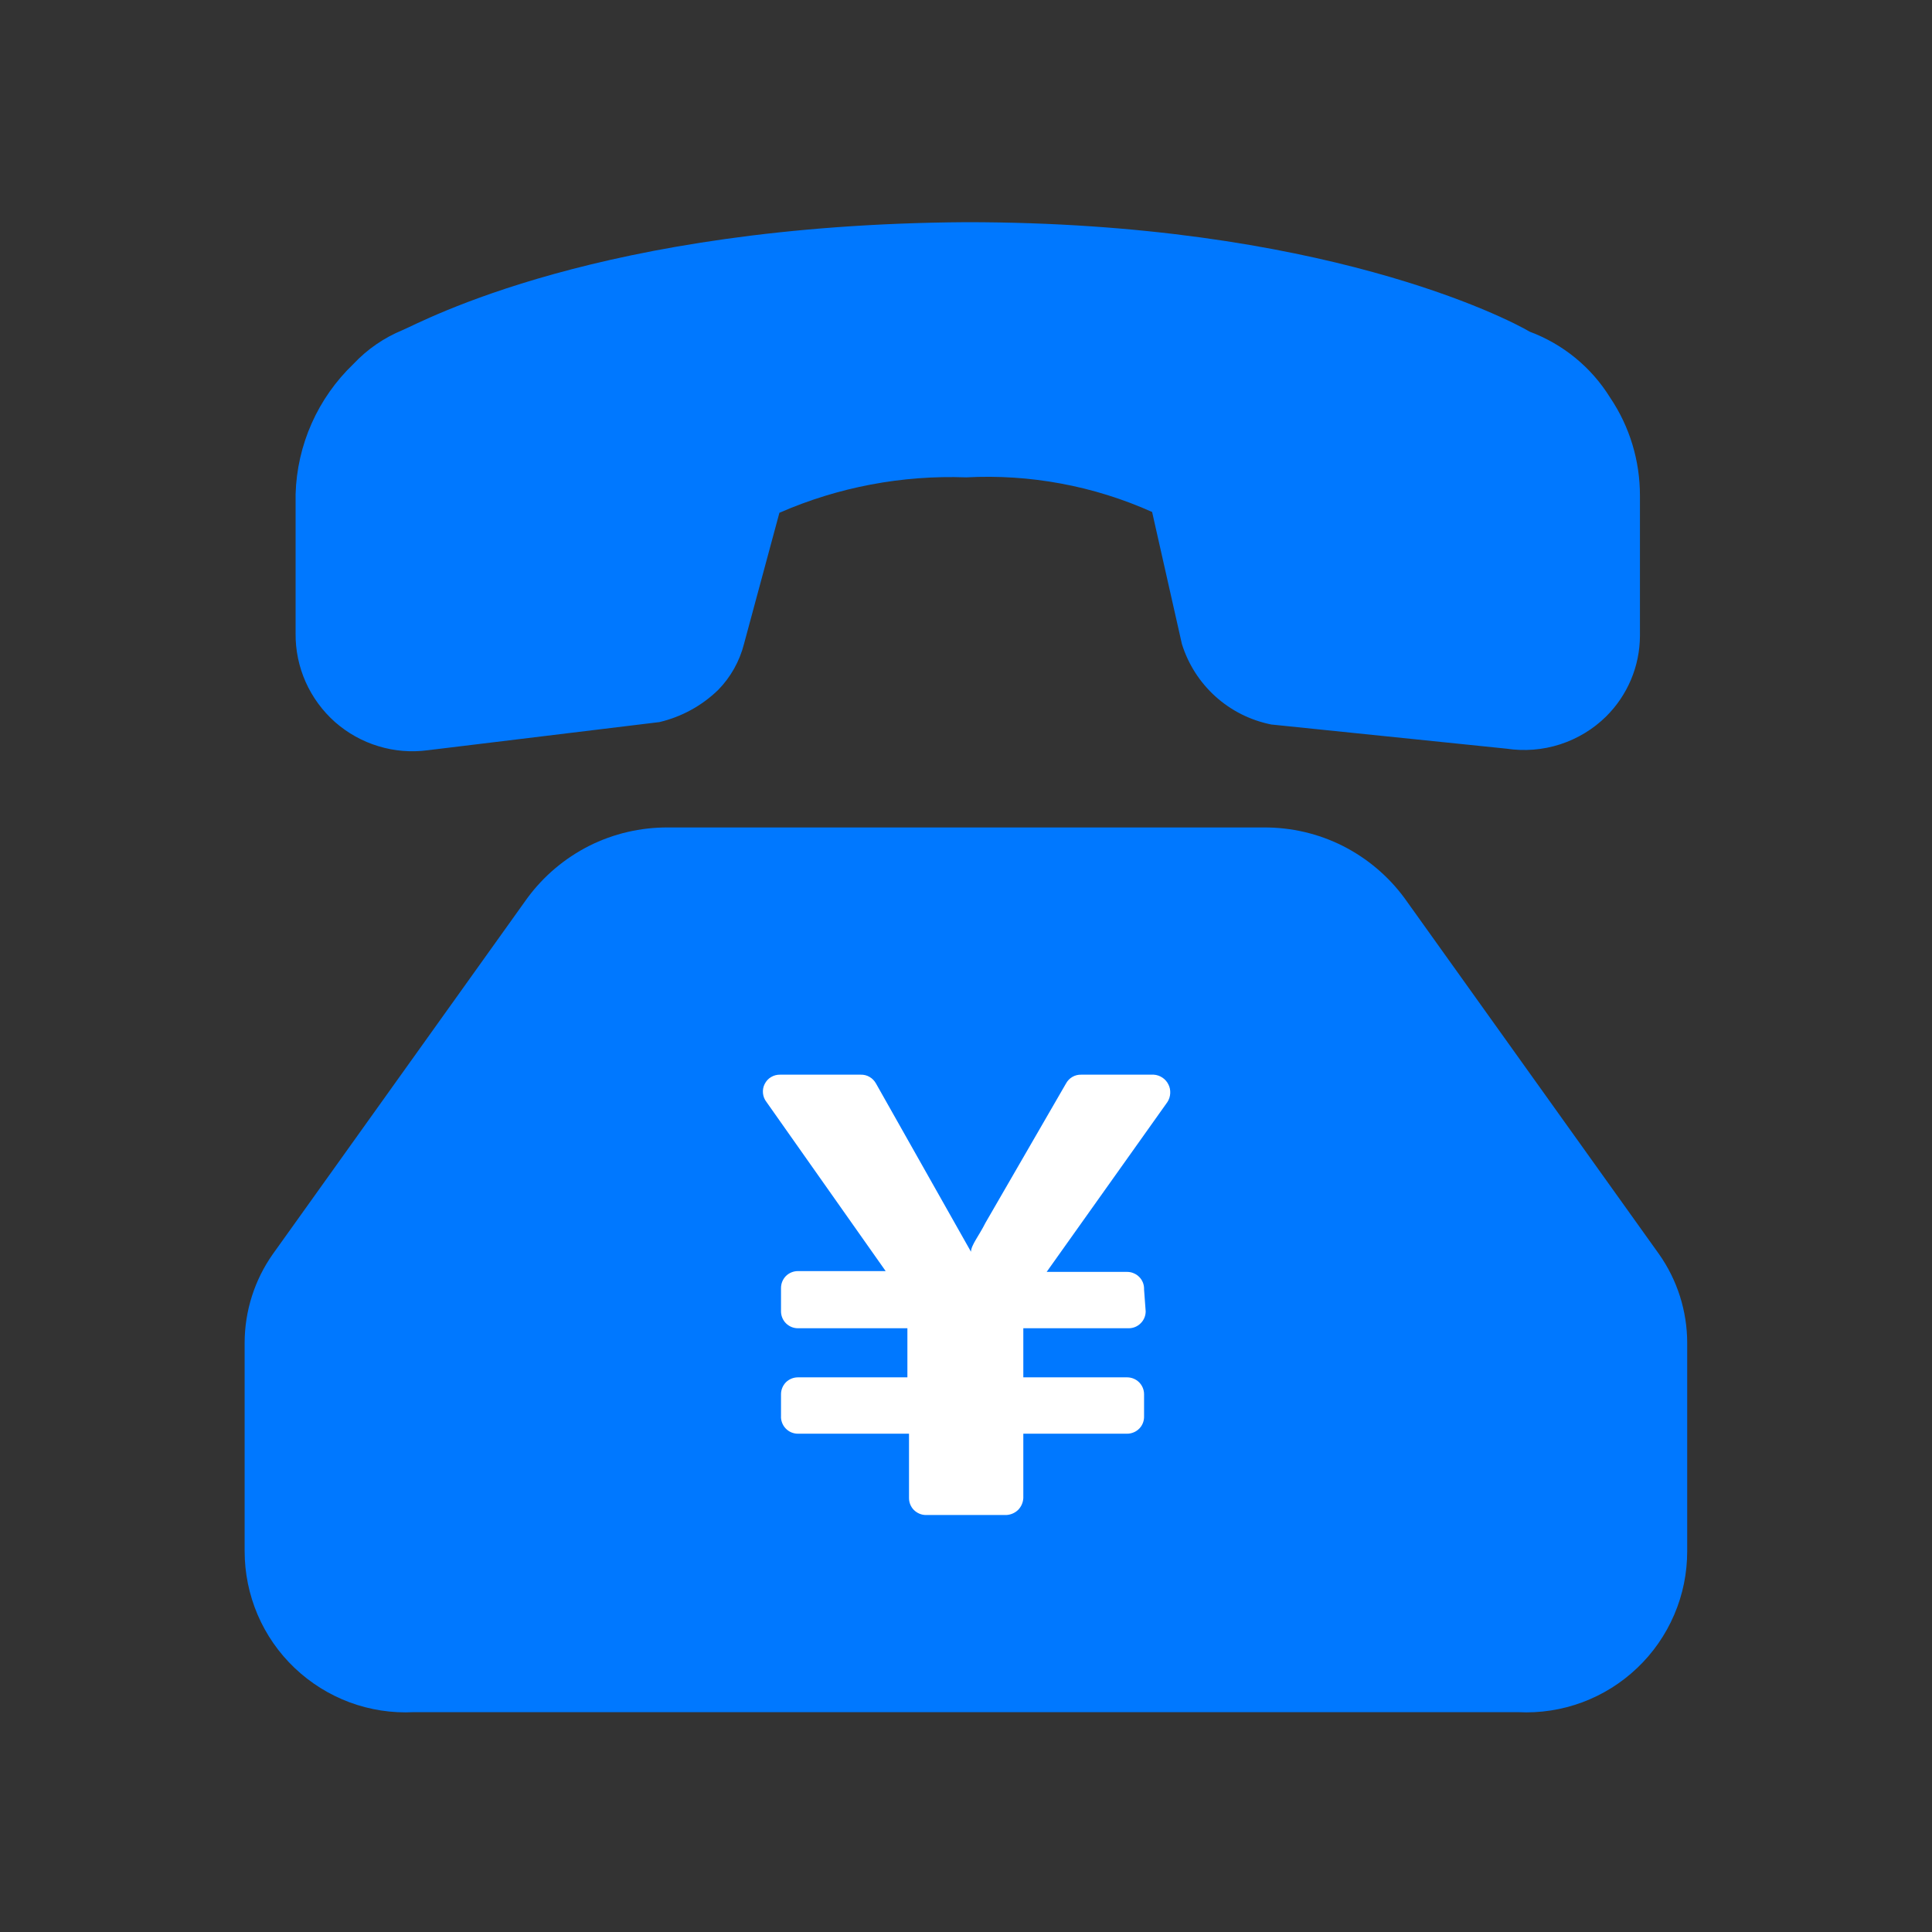 <svg width="24" height="24" viewBox="0 0 24 24" fill="none" xmlns="http://www.w3.org/2000/svg">
<rect x="0" y="0" width="24" height="24" fill="#333333" stroke="none"/>
<g clip-path="url(#clip0_2497_18790)">
<path d="M4.392 4.52C4.563 4.338 4.771 4.195 5.002 4.1C5.242 4 7.442 2.79 12.002 2.76C16.412 2.76 18.732 3.96 19.002 4.12C19.417 4.275 19.769 4.563 20.002 4.94C20.245 5.3 20.373 5.725 20.372 6.16V7.9C20.37 8.276 20.219 8.635 19.952 8.9C19.791 9.059 19.595 9.177 19.379 9.247C19.164 9.316 18.936 9.334 18.712 9.3L15.792 9C15.534 8.948 15.295 8.829 15.099 8.652C14.904 8.476 14.76 8.251 14.682 8L14.312 6.36C13.587 6.035 12.795 5.888 12.002 5.93C11.205 5.901 10.412 6.051 9.682 6.37L9.242 8C9.187 8.215 9.077 8.411 8.922 8.57C8.719 8.767 8.467 8.905 8.192 8.97L5.312 9.32C5.106 9.347 4.897 9.33 4.699 9.269C4.5 9.209 4.317 9.106 4.161 8.969C4.006 8.831 3.882 8.662 3.797 8.472C3.713 8.283 3.67 8.077 3.672 7.87V6.14C3.689 5.526 3.948 4.944 4.392 4.52Z" fill="#0078FF"/>
<path d="M15.699 10.279C16.04 10.277 16.376 10.355 16.68 10.508C16.984 10.662 17.248 10.885 17.449 11.159L20.609 15.579C20.836 15.901 20.958 16.285 20.959 16.679V19.269C20.959 19.541 20.905 19.809 20.798 20.058C20.691 20.308 20.535 20.533 20.338 20.72C20.142 20.907 19.91 21.052 19.655 21.147C19.401 21.241 19.13 21.283 18.859 21.269H5.139C4.868 21.283 4.597 21.241 4.343 21.147C4.089 21.052 3.856 20.907 3.66 20.72C3.463 20.533 3.307 20.308 3.2 20.058C3.094 19.809 3.039 19.541 3.039 19.269V16.679C3.04 16.285 3.162 15.901 3.389 15.579L6.549 11.159C6.75 10.885 7.014 10.662 7.318 10.508C7.622 10.355 7.959 10.277 8.299 10.279H15.699Z" fill="#0078FF"/>
<path d="M14.232 16.29C14.232 16.345 14.21 16.399 14.17 16.438C14.131 16.478 14.077 16.5 14.022 16.5H12.712V17.11H14.002C14.057 17.11 14.111 17.132 14.15 17.171C14.19 17.211 14.212 17.264 14.212 17.32V17.59C14.213 17.618 14.209 17.646 14.199 17.673C14.189 17.7 14.174 17.724 14.154 17.745C14.134 17.765 14.111 17.782 14.084 17.793C14.058 17.804 14.03 17.81 14.002 17.81H12.712V18.61C12.709 18.665 12.686 18.717 12.648 18.756C12.609 18.794 12.557 18.817 12.502 18.82H11.502C11.446 18.82 11.393 18.797 11.353 18.758C11.314 18.719 11.292 18.665 11.292 18.61V17.81H9.912C9.883 17.81 9.855 17.804 9.829 17.793C9.803 17.782 9.779 17.765 9.76 17.745C9.74 17.724 9.725 17.7 9.715 17.673C9.705 17.646 9.7 17.618 9.702 17.59V17.32C9.702 17.264 9.724 17.211 9.763 17.171C9.803 17.132 9.856 17.11 9.912 17.11H11.272V16.5H9.912C9.856 16.5 9.803 16.478 9.763 16.438C9.724 16.399 9.702 16.345 9.702 16.29V16C9.702 15.944 9.724 15.891 9.763 15.851C9.803 15.812 9.856 15.79 9.912 15.79H11.002L9.522 13.69C9.497 13.658 9.482 13.621 9.478 13.581C9.474 13.541 9.481 13.501 9.499 13.466C9.517 13.43 9.544 13.4 9.578 13.38C9.613 13.359 9.652 13.349 9.692 13.35H10.692C10.73 13.349 10.769 13.358 10.802 13.378C10.836 13.397 10.863 13.426 10.882 13.46L12.062 15.55C12.062 15.47 12.162 15.35 12.242 15.19L13.242 13.46C13.26 13.426 13.288 13.397 13.321 13.378C13.355 13.358 13.393 13.349 13.432 13.35H14.332C14.37 13.352 14.407 13.365 14.439 13.386C14.471 13.407 14.497 13.436 14.514 13.471C14.532 13.505 14.539 13.543 14.537 13.582C14.535 13.62 14.523 13.658 14.502 13.69L13.002 15.8H14.002C14.03 15.8 14.058 15.805 14.084 15.817C14.111 15.828 14.134 15.844 14.154 15.865C14.174 15.885 14.189 15.91 14.199 15.936C14.209 15.963 14.213 15.991 14.212 16.02L14.232 16.29Z" fill="white"/>
</g>
<defs>
<clipPath id="clip0_2497_18790">
<rect width="24" height="24" fill="white"/>
</clipPath>
</defs>
</svg>
